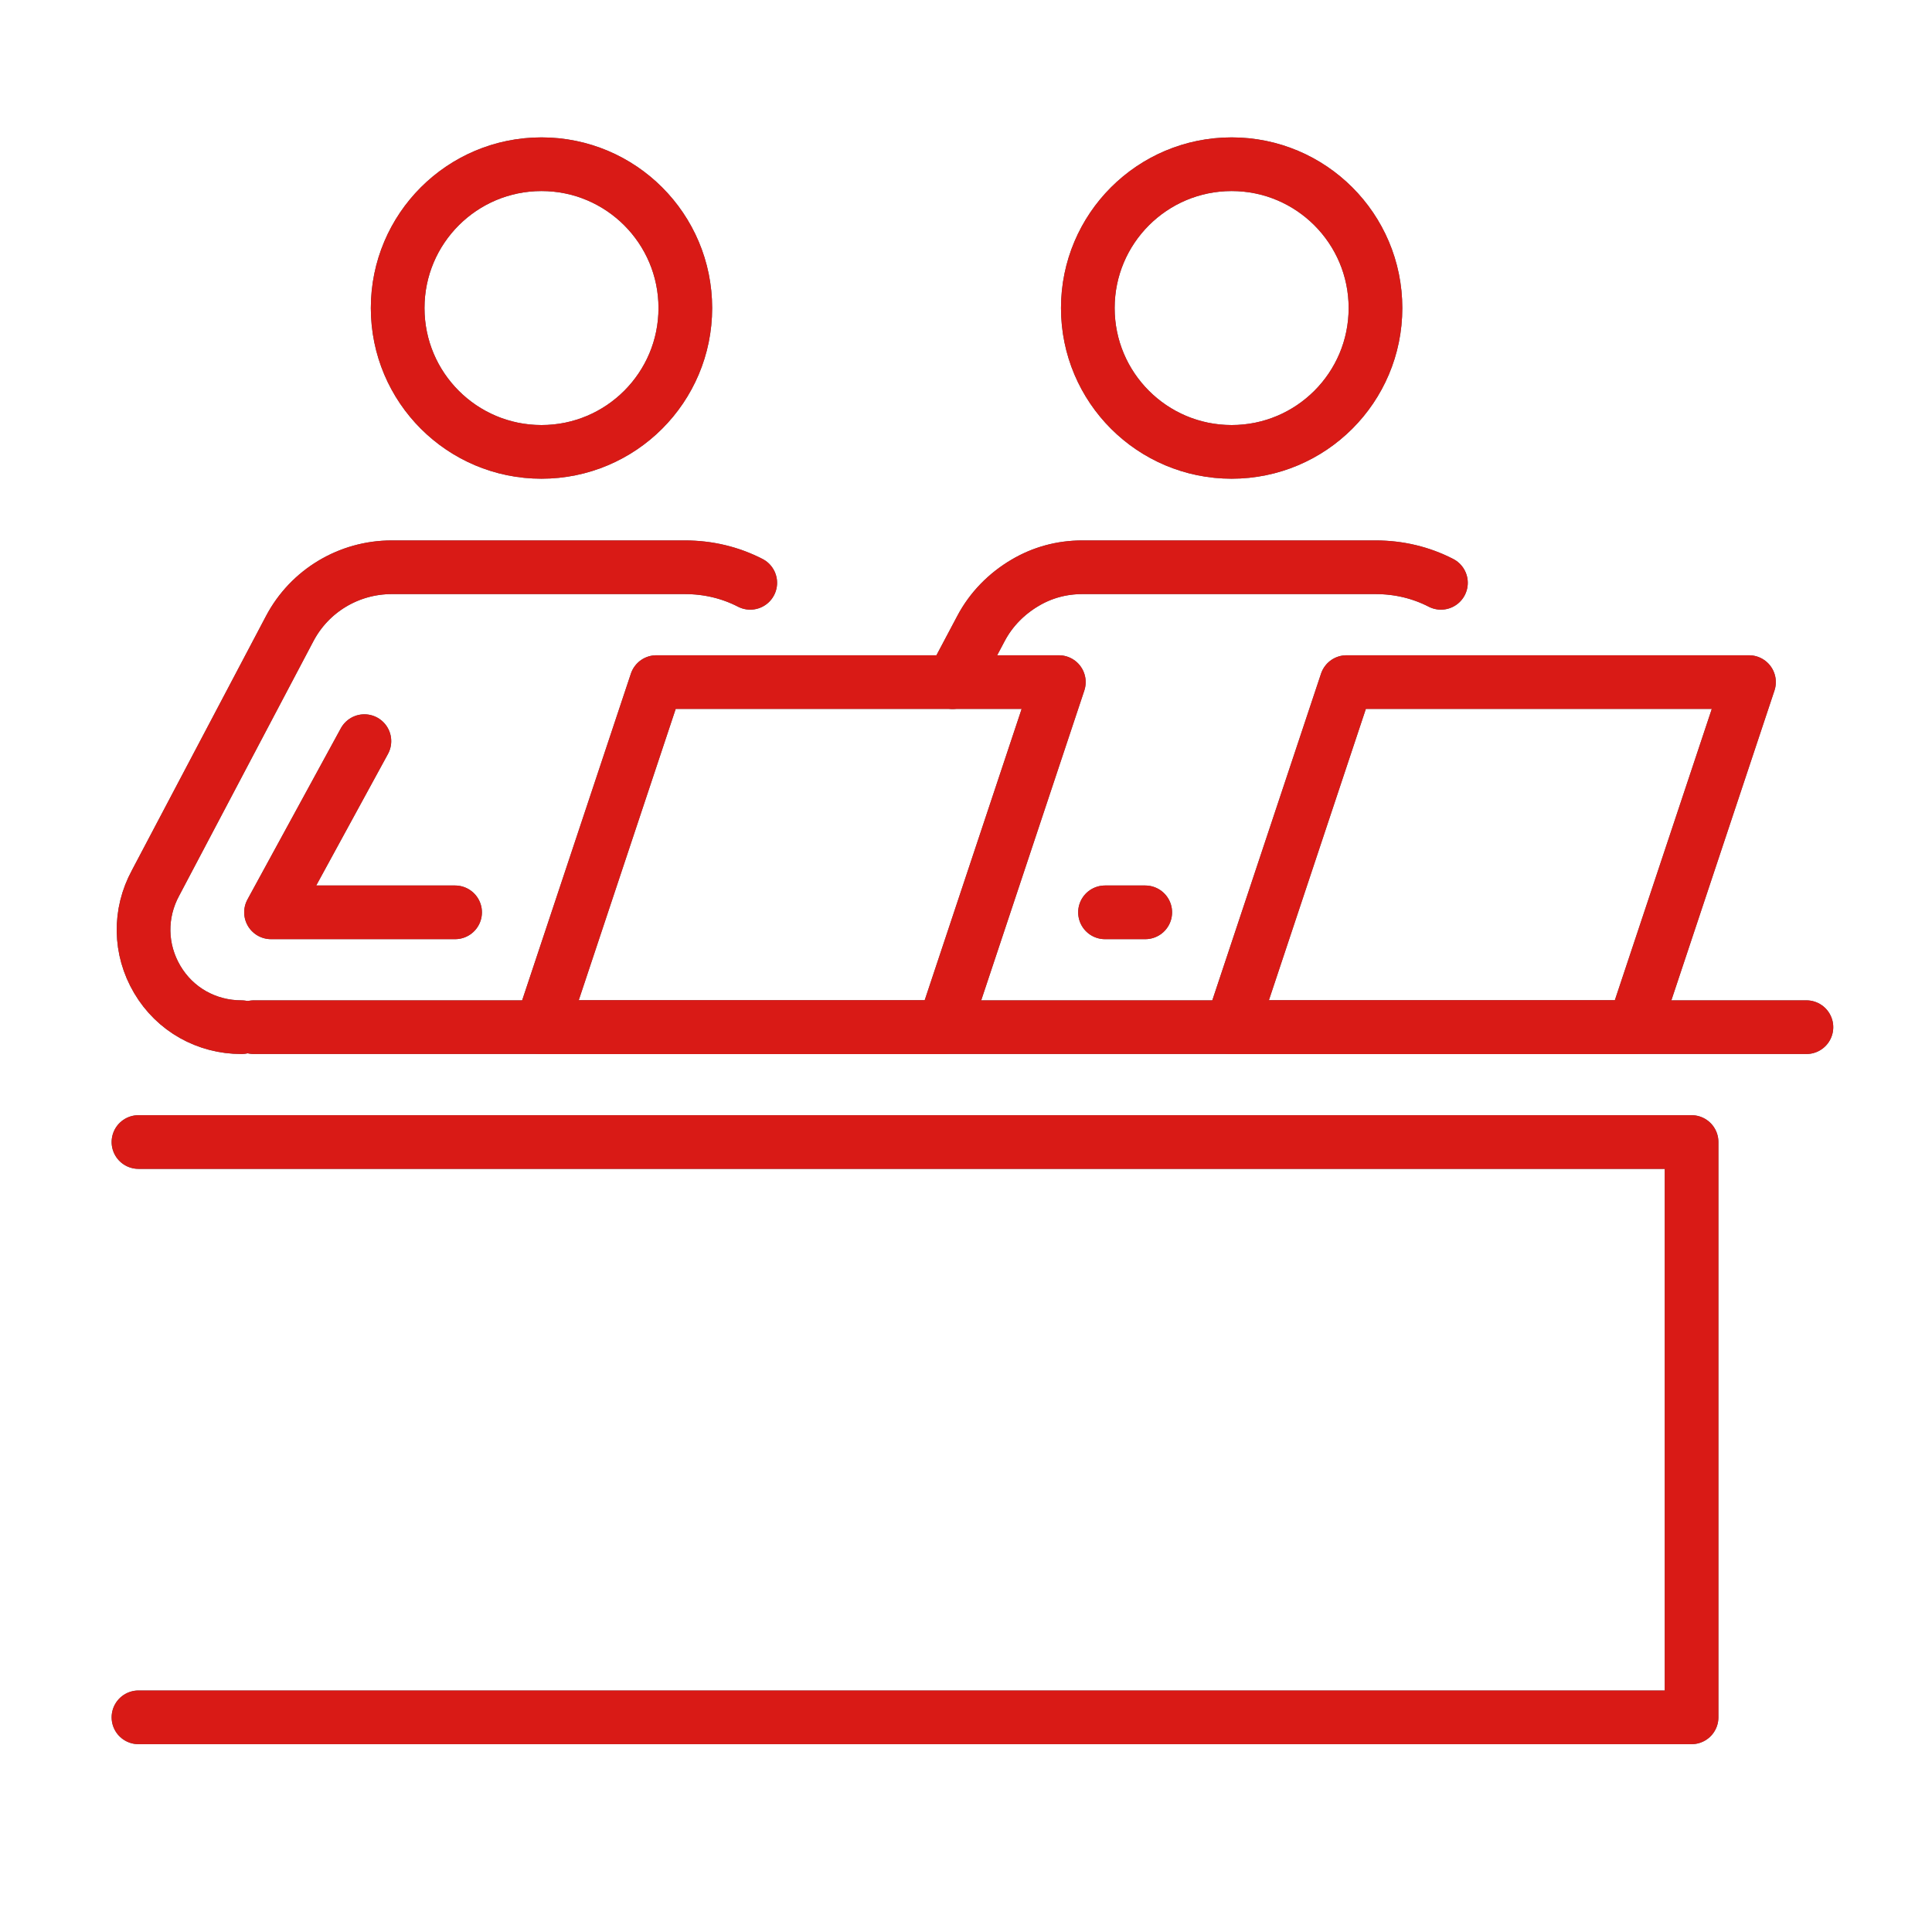 <?xml version="1.0" encoding="UTF-8"?>
<svg xmlns="http://www.w3.org/2000/svg" id="Warstwa_1" viewBox="0 0 36 36">
  <defs>
    <style>.cls-1{stroke:#455a64;}.cls-1,.cls-2{fill:none;stroke-linecap:round;stroke-linejoin:round;}.cls-2{stroke:#d91a16;}</style>
  </defs>
  <g id="work_co-working_office_workers_employees">
    <path class="cls-1" d="m26.85,10.86c-.37-.19-.78-.29-1.22-.29h-5.46c-.39,0-.75.1-1.07.29-.34.2-.63.49-.82.85l-.53,1"></path>
    <line class="cls-1" x1="20.59" y1="17" x2="21.34" y2="17"></line>
    <polygon class="cls-1" points="30.45 19.14 22.95 19.14 25.09 12.71 32.59 12.71 30.45 19.14"></polygon>
    <path class="cls-1" d="m13.98,10.86c-.37-.19-.78-.29-1.22-.29h-5.46c-.8,0-1.53.44-1.9,1.14l-2.5,4.74c-.31.57-.3,1.24.03,1.8.33.56.92.89,1.57.89"></path>
    <polyline class="cls-1" points="6.79 13.81 5.05 17 8.48 17"></polyline>
    <polygon class="cls-1" points="17.59 19.14 10.09 19.14 12.23 12.71 19.73 12.71 17.59 19.14"></polygon>
    <polyline class="cls-1" points="2.58 21.28 31.52 21.28 31.52 32 20.27 32 2.58 32"></polyline>
    <line class="cls-1" x1="4.73" y1="19.14" x2="33.66" y2="19.14"></line>
    <circle class="cls-1" cx="22.95" cy="5.74" r="2.68"></circle>
    <circle class="cls-1" cx="10.09" cy="5.74" r="2.68"></circle>
    <path class="cls-2" d="m26.85,10.86c-.37-.19-.78-.29-1.22-.29h-5.46c-.39,0-.75.1-1.07.29-.34.2-.63.49-.82.85l-.53,1"></path>
    <line class="cls-2" x1="20.59" y1="17" x2="21.34" y2="17"></line>
    <polygon class="cls-2" points="30.45 19.14 22.95 19.14 25.09 12.71 32.59 12.71 30.45 19.14"></polygon>
    <path class="cls-2" d="m13.98,10.86c-.37-.19-.78-.29-1.22-.29h-5.46c-.8,0-1.53.44-1.9,1.14l-2.5,4.74c-.31.57-.3,1.24.03,1.8.33.56.92.89,1.57.89"></path>
    <polyline class="cls-2" points="6.79 13.81 5.05 17 8.48 17"></polyline>
    <polygon class="cls-2" points="17.59 19.14 10.09 19.14 12.23 12.71 19.73 12.71 17.59 19.14"></polygon>
    <polyline class="cls-2" points="2.58 21.28 31.52 21.28 31.52 32 20.27 32 2.58 32"></polyline>
    <line class="cls-2" x1="4.73" y1="19.14" x2="33.66" y2="19.14"></line>
    <circle class="cls-2" cx="22.95" cy="5.74" r="2.68"></circle>
    <circle class="cls-2" cx="10.09" cy="5.74" r="2.68"></circle>
  </g>
</svg>
